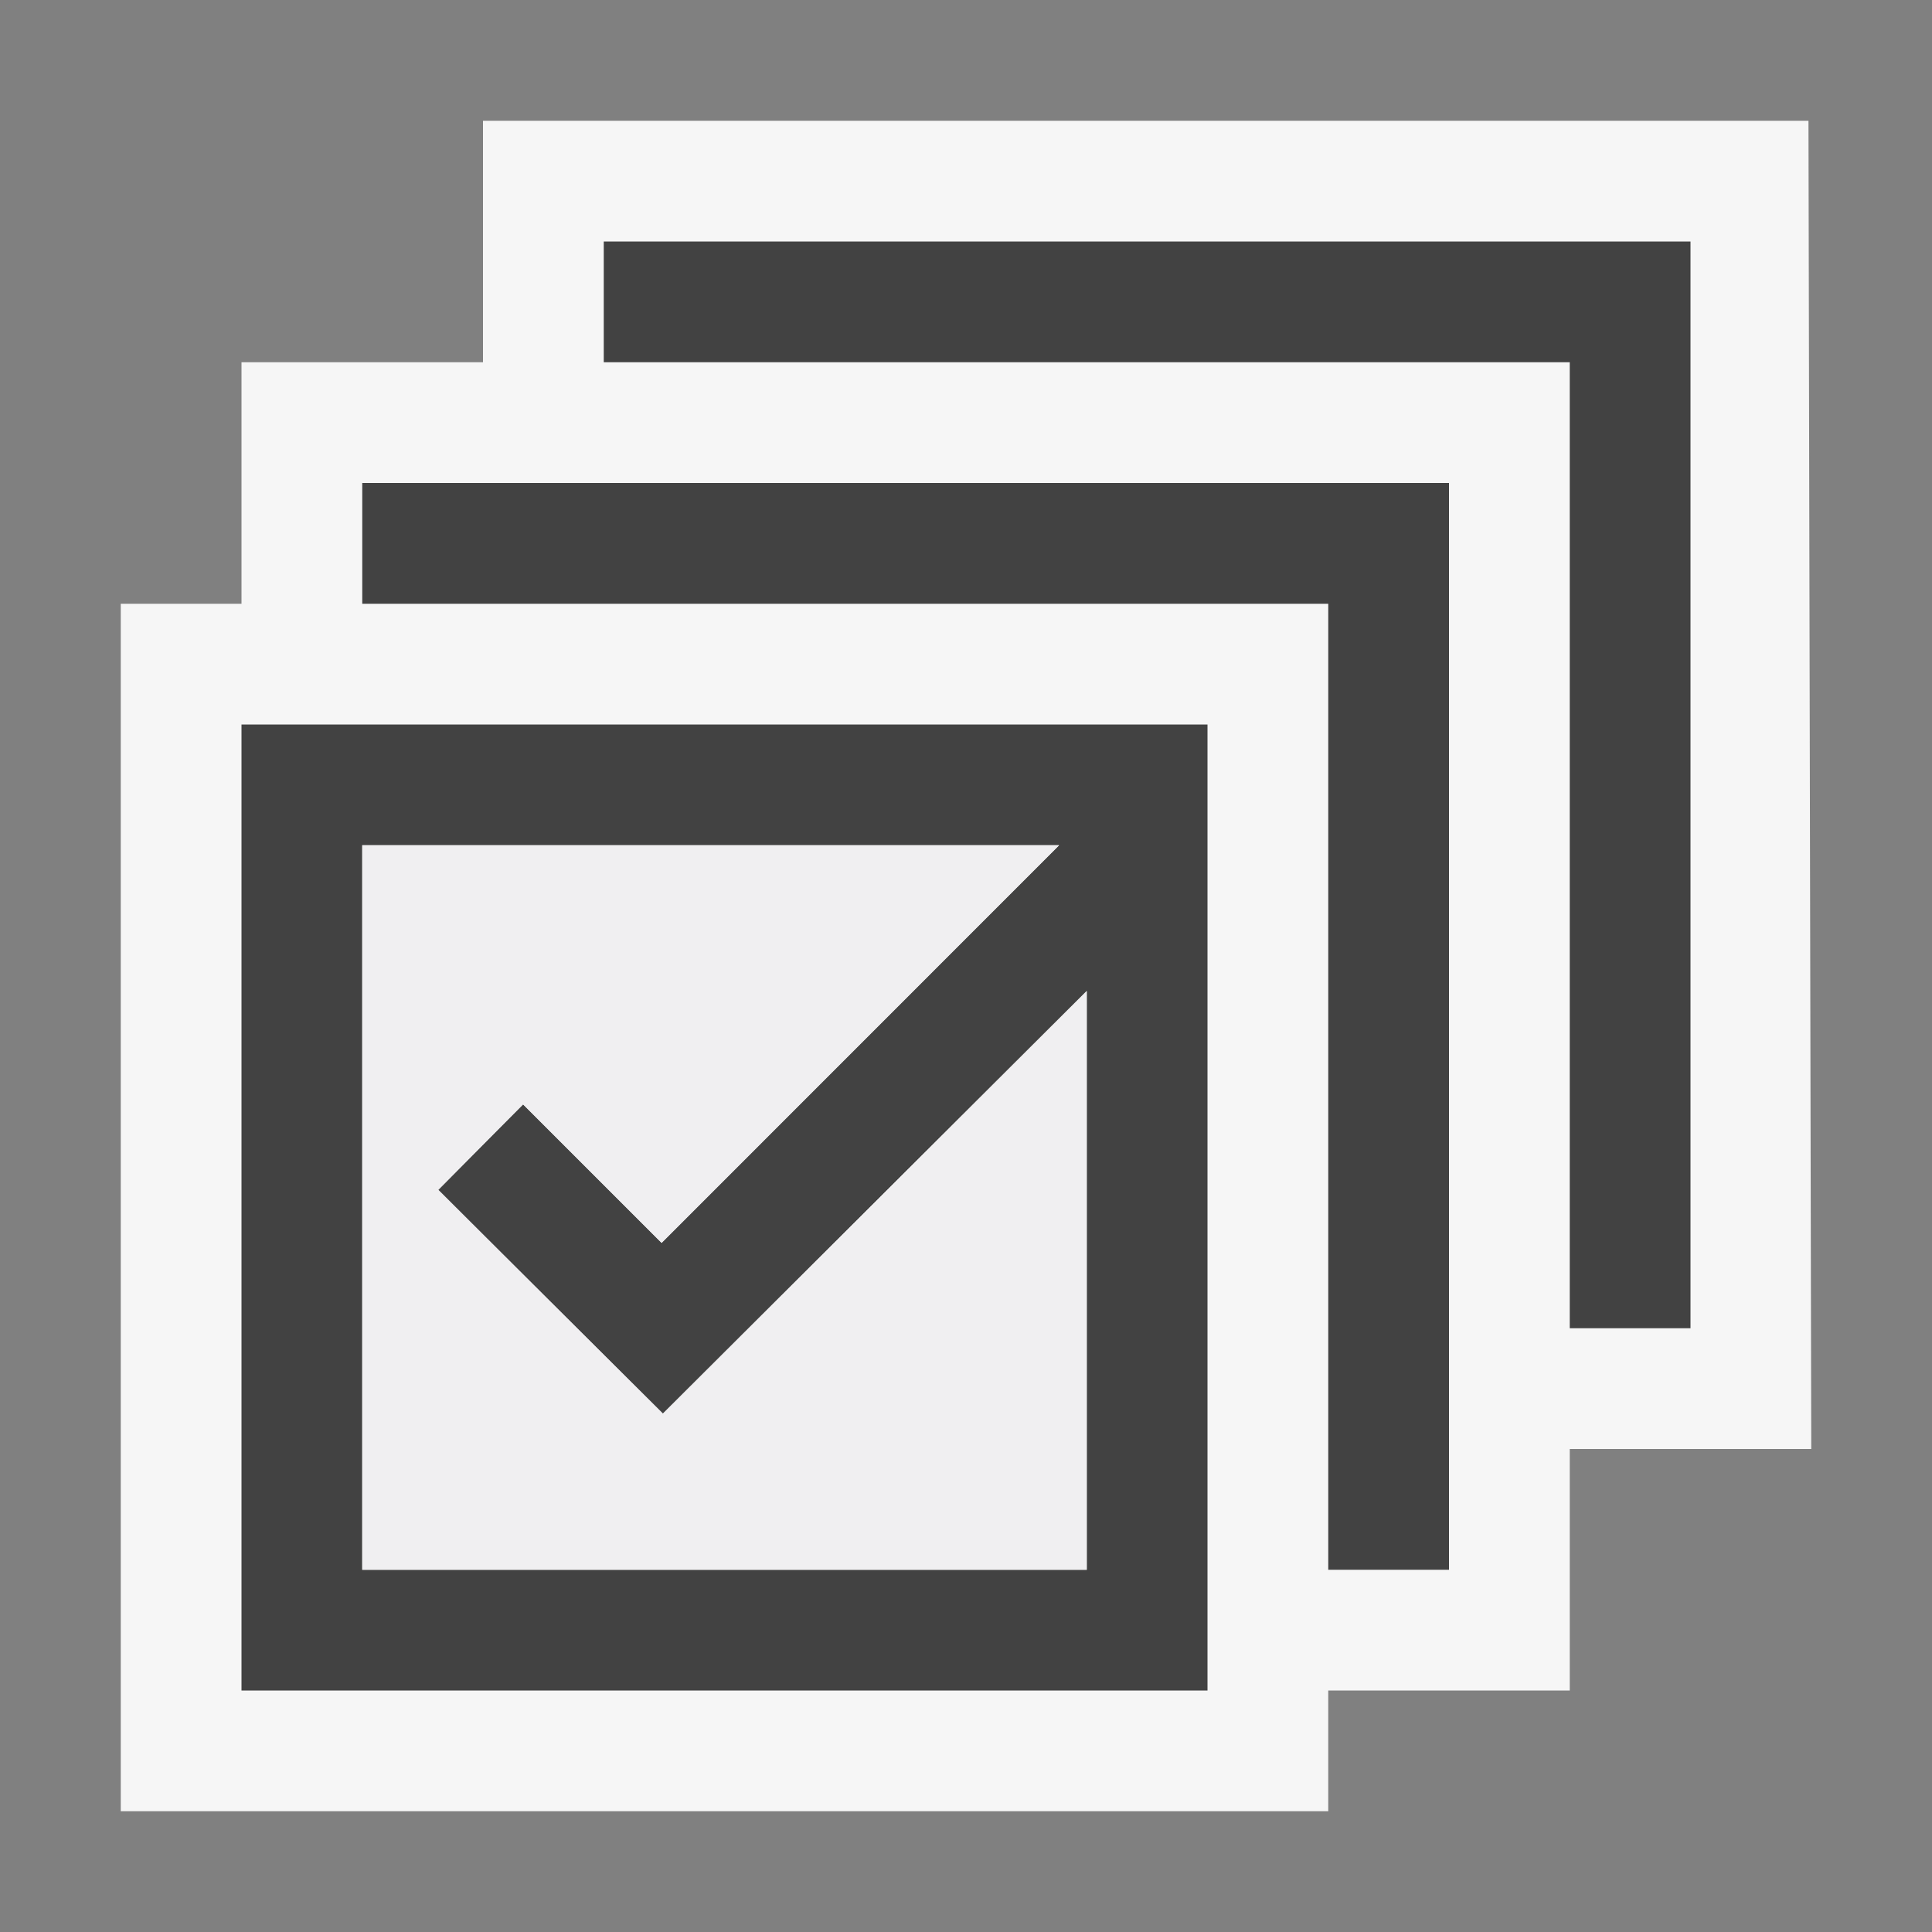 <svg xmlns="http://www.w3.org/2000/svg" width="16" height="16"><rect width="100%" height="100%" fill="#808080" stroke="none"/><style type="text/css">.icon-canvas-transparent{opacity:0;fill:#F6F6F6;} .icon-vs-out{fill:#F6F6F6;} .icon-vs-bg{fill:#424242;} .icon-vs-fg{fill:#F0EFF1;}</style><path class="icon-canvas-transparent" d="M16 16h-16v-16h16v16z" id="canvas"/><path class="icon-vs-out" d="M15 12h-2v2h-2v1h-10v-10h1v-2h2v-2h10.977l.023 11z" id="outline"/><path class="icon-vs-bg" d="M2 14h8v-8h-8v8zm1-7h5.771l-3.292 3.293-1.147-1.147-.707.708 1.865 1.853 3.51-3.5v4.793h-6v-6zm11-5v9h-1v-8h-8v-1h9zm-11 2h9v9h-1v-8h-8v-1z" id="iconBg"/><path class="icon-vs-fg" d="M5.49 11.707l3.51-3.5v4.793h-6v-6h5.771l-3.292 3.293-1.147-1.147-.701.708 1.859 1.853z" id="iconFg"/></svg>